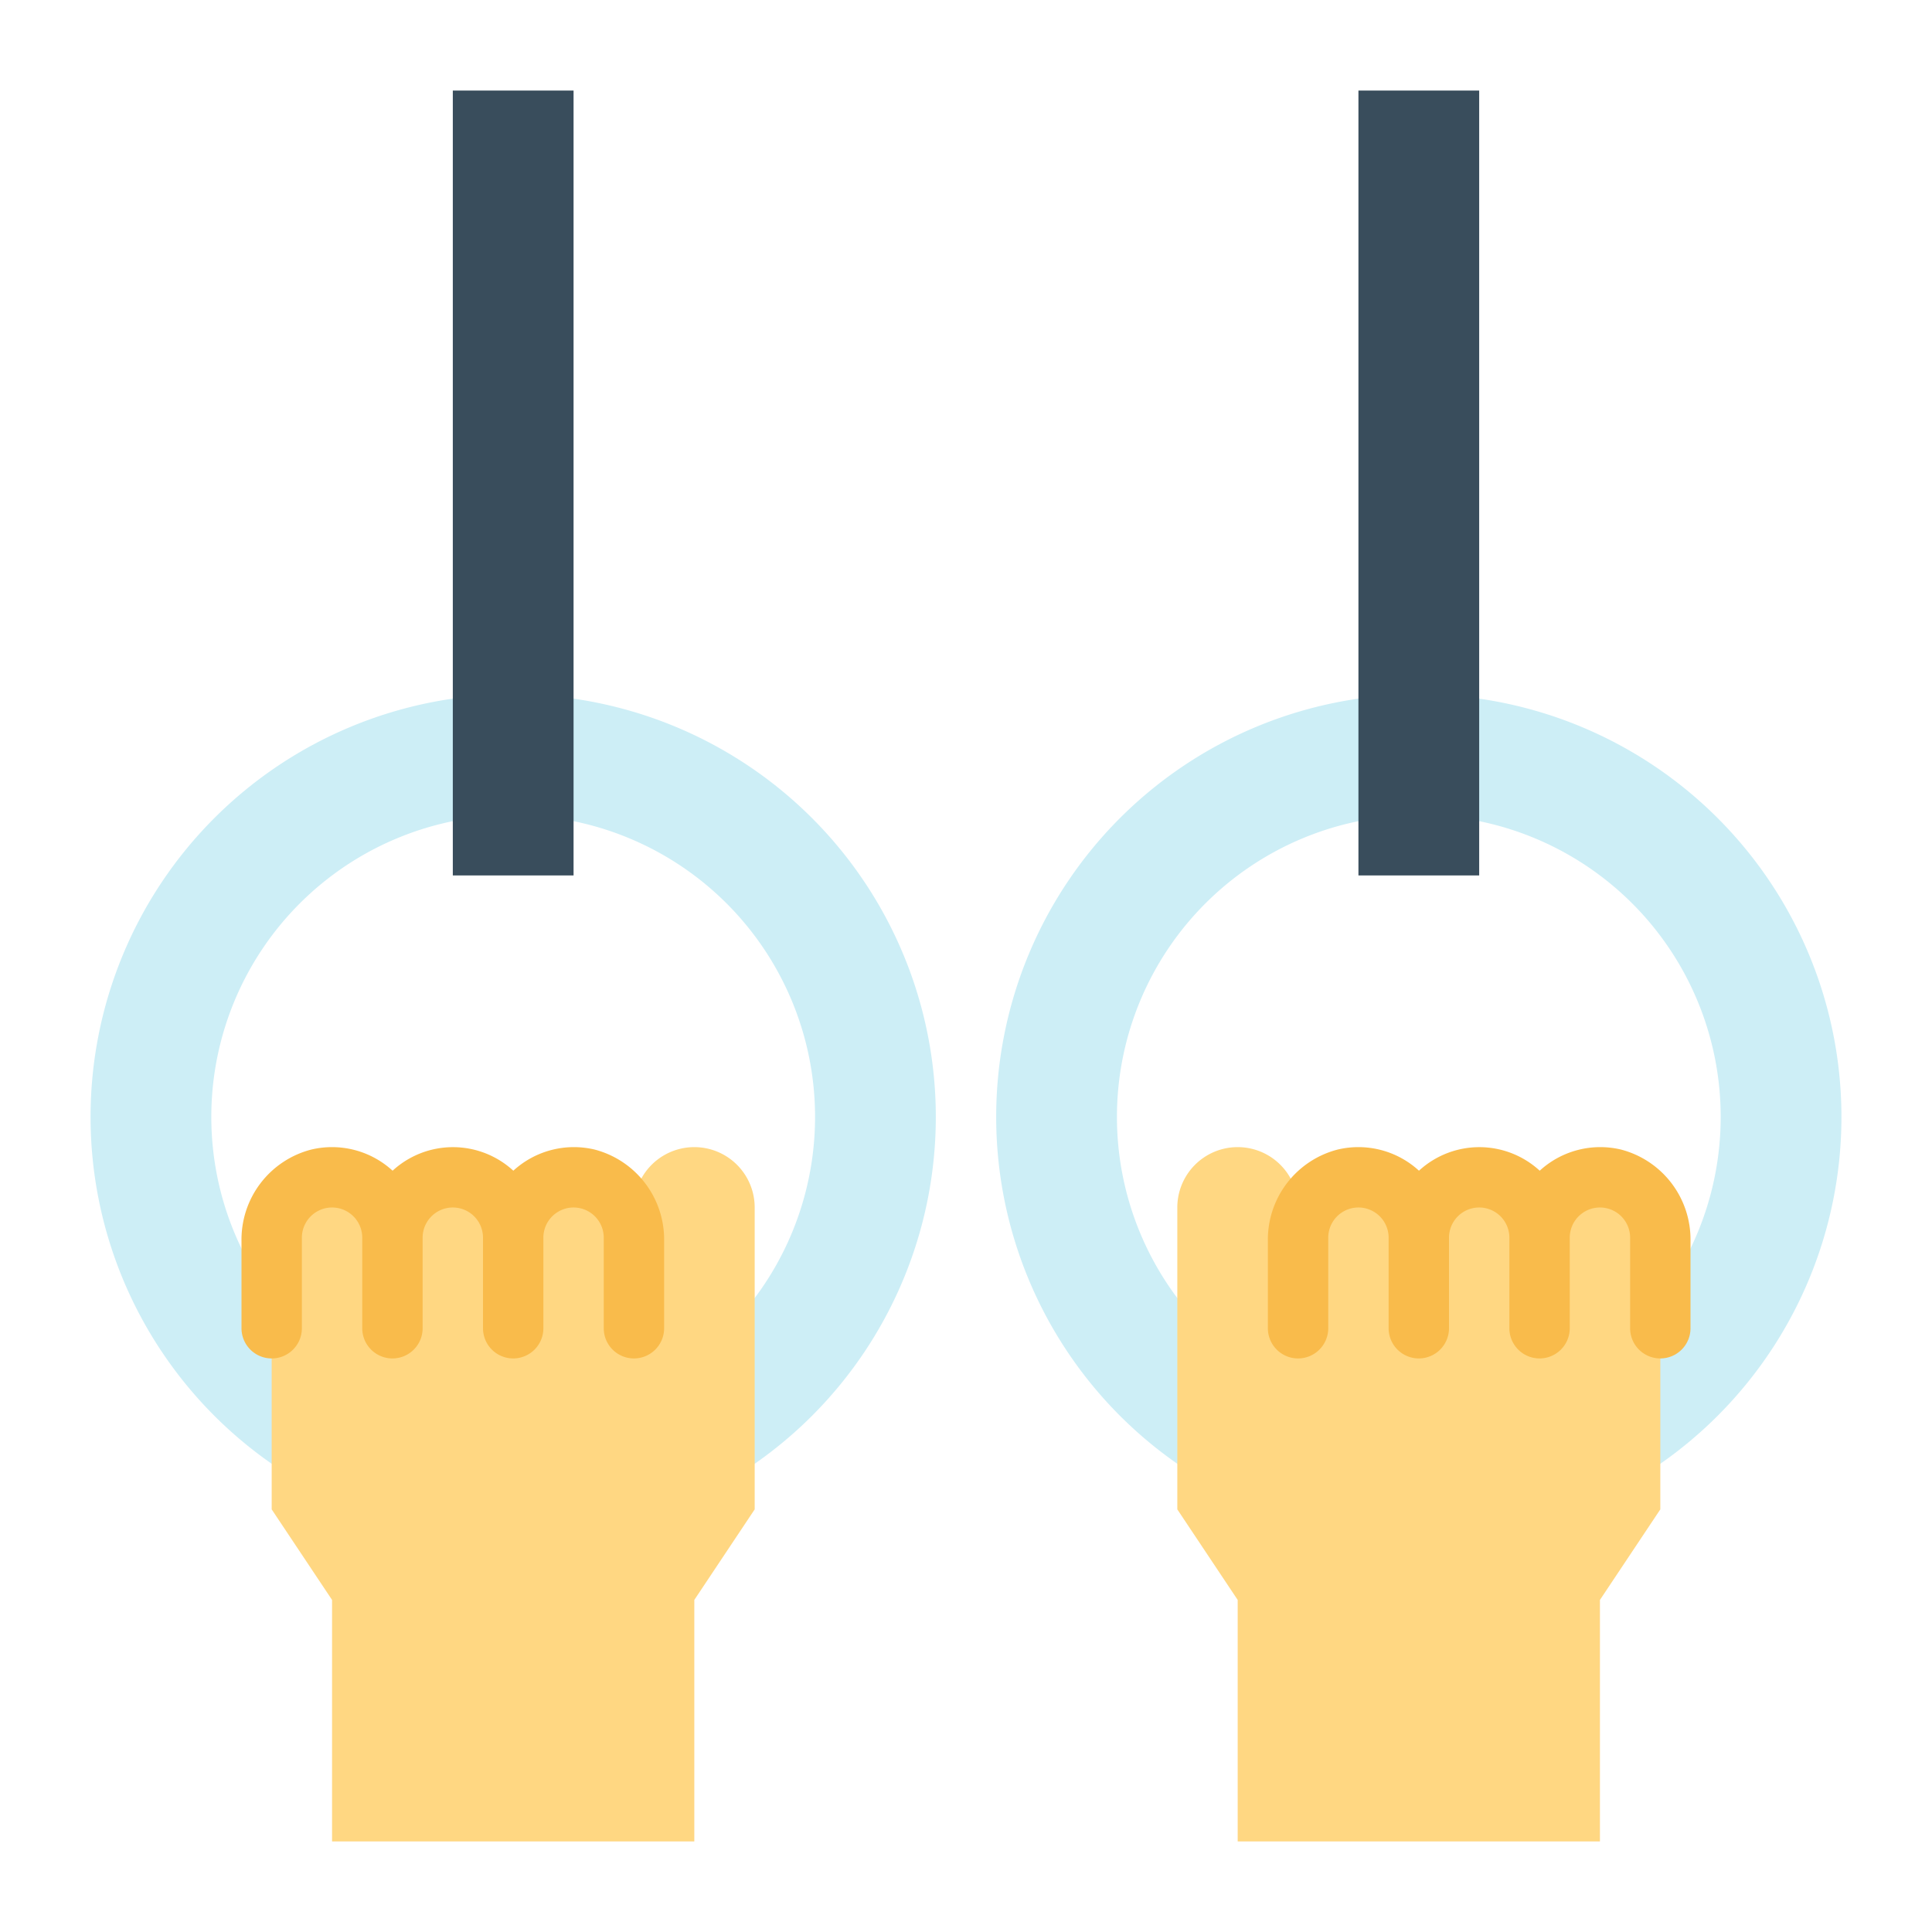 <svg height="512" viewBox="0 0 64 64" width="512" xmlns="http://www.w3.org/2000/svg"><g id="flat"><path d="m17 23a14 14 0 1 0 14 14 14 14 0 0 0 -14-14zm0 24a10 10 0 1 1 10-10 10 10 0 0 1 -10 10z" fill="#cdeef6"/><path d="m47 23a14 14 0 1 0 14 14 14 14 0 0 0 -14-14zm0 24a10 10 0 1 1 10-10 10 10 0 0 1 -10 10z" fill="#cdeef6"/><path d="m53 39a2 2 0 0 0 -2 2 2 2 0 0 0 -4 0 2 2 0 0 0 -4 0v-1a2 2 0 0 0 -4 0v10l2 3v8h12v-8l2-3v-9a2 2 0 0 0 -2-2z" fill="#ffd782"/><path d="m53.7 38.081a2.968 2.968 0 0 0 -2.695.7 2.954 2.954 0 0 0 -4 0 2.968 2.968 0 0 0 -2.695-.7 3.081 3.081 0 0 0 -2.31 3.036v2.883a1 1 0 0 0 1 1 1 1 0 0 0 1-1v-3a1 1 0 0 1 2 0v3a1 1 0 0 0 1 1 1 1 0 0 0 1-1v-3a1 1 0 0 1 2 0v3a1 1 0 0 0 1 1 1 1 0 0 0 1-1v-3a1 1 0 0 1 2 0v3a1 1 0 0 0 1 1 1 1 0 0 0 1-1v-2.883a3.081 3.081 0 0 0 -2.3-3.036z" fill="#f9bb4b"/><path d="m45 3h4v26h-4z" fill="#394d5c"/><path d="m11 39a2 2 0 0 1 2 2 2 2 0 0 1 4 0 2 2 0 0 1 4 0v-1a2 2 0 0 1 4 0v10l-2 3v8h-12v-8l-2-3v-9a2 2 0 0 1 2-2z" fill="#ffd782"/><path d="m19.7 38.081a2.968 2.968 0 0 0 -2.695.7 2.954 2.954 0 0 0 -4 0 2.968 2.968 0 0 0 -2.695-.7 3.081 3.081 0 0 0 -2.31 3.036v2.883a1 1 0 0 0 1 1 1 1 0 0 0 1-1v-3a1 1 0 0 1 2 0v3a1 1 0 0 0 1 1 1 1 0 0 0 1-1v-3a1 1 0 0 1 2 0v3a1 1 0 0 0 1 1 1 1 0 0 0 1-1v-3a1 1 0 0 1 2 0v3a1 1 0 0 0 1 1 1 1 0 0 0 1-1v-2.883a3.081 3.081 0 0 0 -2.3-3.036z" fill="#f9bb4b"/><path d="m15 3h4v26h-4z" fill="#394d5c" transform="matrix(-1 0 0 -1 34 32)"/></g></svg>